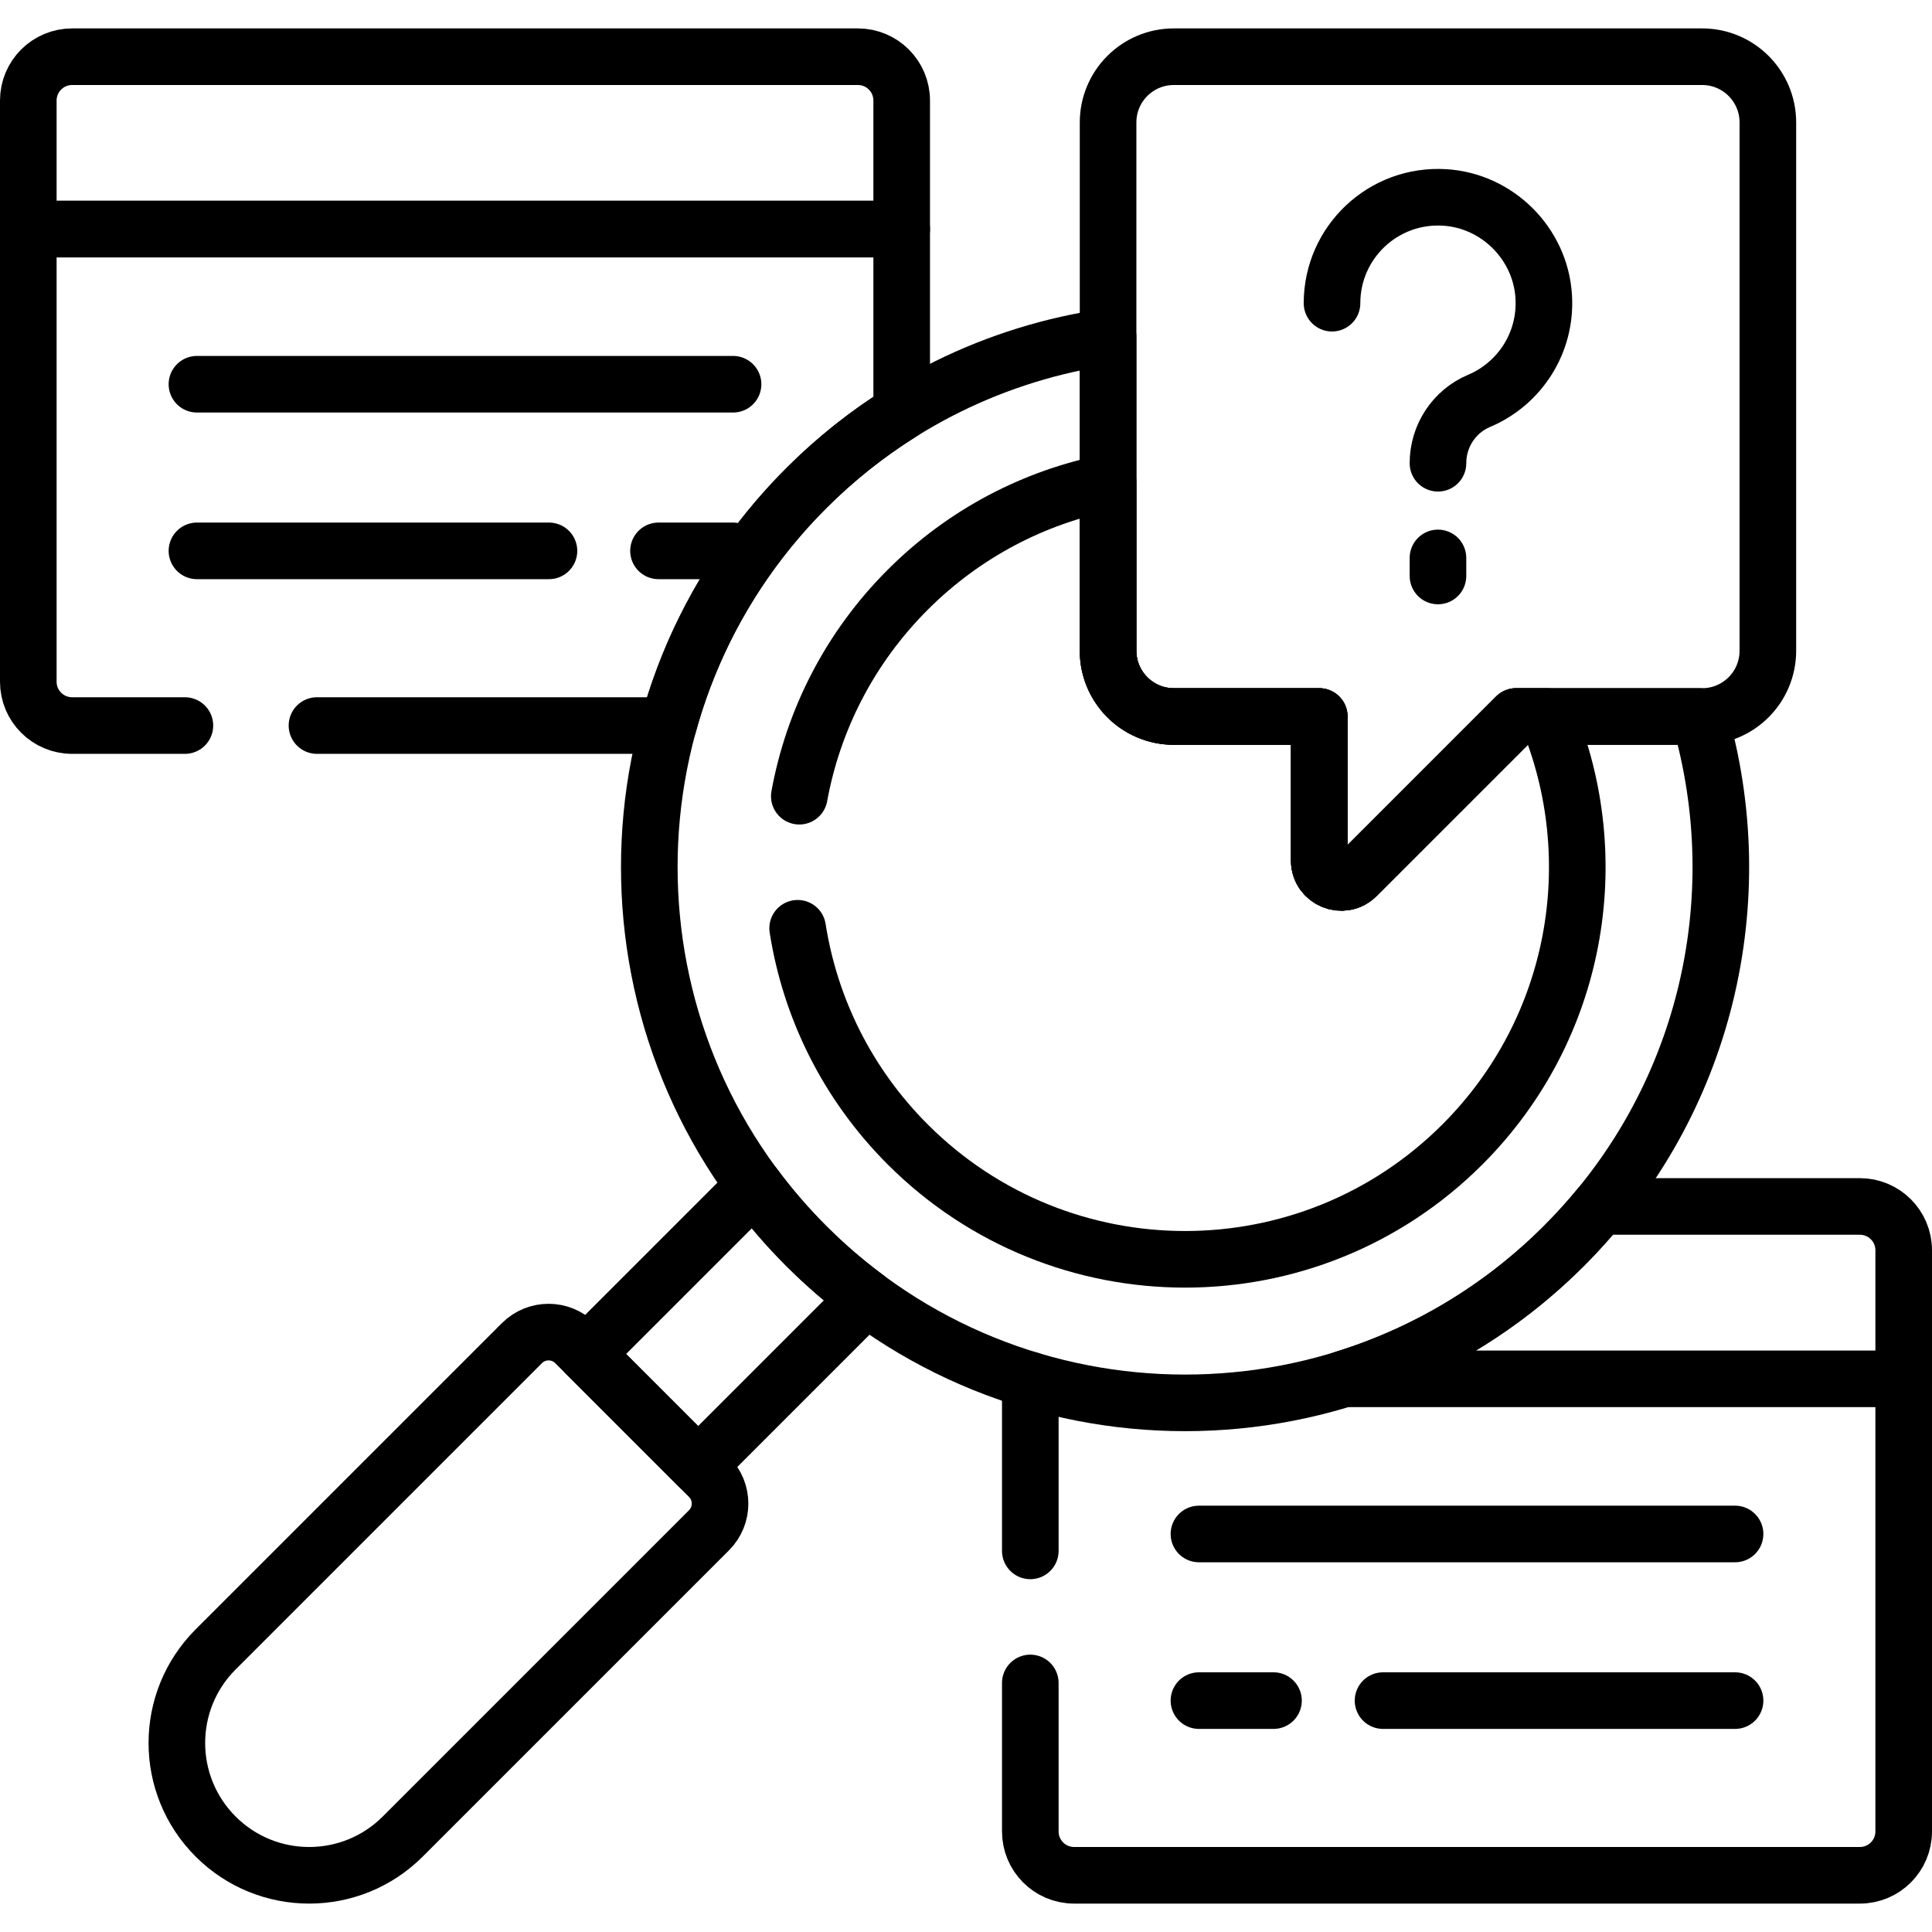<?xml version="1.0" encoding="UTF-8"?> <svg xmlns="http://www.w3.org/2000/svg" xmlns:xlink="http://www.w3.org/1999/xlink" version="1.1" id="Capa_1" x="0px" y="0px" viewBox="0 0 512 512" style="enable-background:new 0 0 512 512;" xml:space="preserve" width="512" height="512"> <g> <g> <path style="fill:none;stroke:#000000;stroke-width:15;stroke-linecap:round;stroke-linejoin:round;stroke-miterlimit:10;" d="&#10;&#9;&#9;&#9;M84,192.278h93.091c6.286-23.036,18.471-44.798,36.564-62.892c7.814-7.814,16.313-14.527,25.304-20.139V60.711H7.5v119.955&#10;&#9;&#9;&#9;c0,6.413,5.199,11.612,11.612,11.612H49"></path> <line style="fill:none;stroke:#000000;stroke-width:15;stroke-linecap:round;stroke-linejoin:round;stroke-miterlimit:10;" x1="145.481" y1="145.985" x2="52.192" y2="145.985"></line> <line style="fill:none;stroke:#000000;stroke-width:15;stroke-linecap:round;stroke-linejoin:round;stroke-miterlimit:10;" x1="194.267" y1="145.985" x2="174.511" y2="145.985"></line> <line style="fill:none;stroke:#000000;stroke-width:15;stroke-linecap:round;stroke-linejoin:round;stroke-miterlimit:10;" x1="52.192" y1="101.825" x2="194.267" y2="101.825"></line> <path style="fill:none;stroke:#000000;stroke-width:15;stroke-linecap:round;stroke-linejoin:round;stroke-miterlimit:10;" d="&#10;&#9;&#9;&#9;M238.959,60.711H7.5V26.64c0-6.413,5.199-11.612,11.612-11.612h208.234c6.413,0,11.612,5.199,11.612,11.612V60.711z"></path> </g> <g> <line style="fill:none;stroke:#000000;stroke-width:15;stroke-linecap:round;stroke-linejoin:round;stroke-miterlimit:10;" x1="273.041" y1="365.746" x2="273.041" y2="411"></line> <path style="fill:none;stroke:#000000;stroke-width:15;stroke-linecap:round;stroke-linejoin:round;stroke-miterlimit:10;" d="&#10;&#9;&#9;&#9;M273.041,446v39.36c0,6.413,5.199,11.612,11.612,11.612h208.234c6.413,0,11.612-5.199,11.612-11.612V364.243"></path> <g> <line style="fill:none;stroke:#000000;stroke-width:15;stroke-linecap:round;stroke-linejoin:round;stroke-miterlimit:10;" x1="366.519" y1="450.679" x2="459.808" y2="450.679"></line> <line style="fill:none;stroke:#000000;stroke-width:15;stroke-linecap:round;stroke-linejoin:round;stroke-miterlimit:10;" x1="317.733" y1="450.679" x2="337.489" y2="450.679"></line> </g> <line style="fill:none;stroke:#000000;stroke-width:15;stroke-linecap:round;stroke-linejoin:round;stroke-miterlimit:10;" x1="317.733" y1="406.519" x2="459.808" y2="406.519"></line> <path style="fill:none;stroke:#000000;stroke-width:15;stroke-linecap:round;stroke-linejoin:round;stroke-miterlimit:10;" d="&#10;&#9;&#9;&#9;M492.888,319.722h-68.949c-2.958,3.605-6.116,7.101-9.482,10.467c-16.881,16.881-36.958,28.613-58.282,35.216H504.5v-34.07&#10;&#9;&#9;&#9;C504.5,324.921,499.301,319.722,492.888,319.722z"></path> </g> <g> <path style="fill:none;stroke:#000000;stroke-width:15;stroke-linecap:round;stroke-linejoin:round;stroke-miterlimit:10;" d="&#10;&#9;&#9;&#9;M185.021,388.523l44.579-44.579c-5.565-4.128-10.899-8.709-15.945-13.755c-5.046-5.046-9.627-10.381-13.755-15.945l-44.579,44.579&#10;&#9;&#9;&#9;L185.021,388.523z"></path> <path style="fill:none;stroke:#000000;stroke-width:15;stroke-linecap:round;stroke-linejoin:round;stroke-miterlimit:10;" d="&#10;&#9;&#9;&#9;M138.306,355.95l-81.164,81.164c-13.694,13.694-13.694,35.895,0,49.588v0c13.694,13.694,35.895,13.694,49.588,0l81.164-81.164&#10;&#9;&#9;&#9;c3.905-3.905,3.905-10.237,0-14.142l-35.446-35.446C148.542,352.044,142.211,352.044,138.306,355.95z"></path> <path style="fill:none;stroke:#000000;stroke-width:15;stroke-linecap:round;stroke-linejoin:round;stroke-miterlimit:10;" d="&#10;&#9;&#9;&#9;M401.789,189.878l-42.265,42.264c-3.658,3.658-9.911,1.067-9.911-4.105v-38.159h-38.542c-9.62,0-17.418-7.798-17.418-17.418&#10;&#9;&#9;&#9;V89.264c-29.271,4.227-57.476,17.601-79.997,40.122c-55.45,55.45-55.45,145.352,0,200.802c55.45,55.45,145.352,55.45,200.802,0&#10;&#9;&#9;&#9;c37.986-37.986,49.945-92.14,35.885-140.311H401.789z"></path> <path style="fill:none;stroke:#000000;stroke-width:15;stroke-linecap:round;stroke-linejoin:round;stroke-miterlimit:10;" d="&#10;&#9;&#9;&#9;M211.384,246c3.294,20.971,13.013,41.128,29.172,57.287c40.593,40.593,106.406,40.593,146.999,0&#10;&#9;&#9;&#9;c30.661-30.66,38.156-75.707,22.5-113.409h-8.266l-42.265,42.264c-3.658,3.658-9.911,1.067-9.911-4.105v-38.159h-38.542&#10;&#9;&#9;&#9;c-9.62,0-17.418-7.798-17.418-17.418v-44.6c-19.455,3.876-38.016,13.348-53.096,28.428c-15.497,15.497-25.07,34.67-28.735,54.712"></path> </g> <g> <path style="fill:none;stroke:#000000;stroke-width:15;stroke-linecap:round;stroke-linejoin:round;stroke-miterlimit:10;" d="&#10;&#9;&#9;&#9;M451.084,15.028H311.071c-9.62,0-17.418,7.798-17.418,17.418V172.46c0,9.62,7.799,17.418,17.418,17.418h38.542v38.159&#10;&#9;&#9;&#9;c0,5.173,6.254,7.763,9.911,4.105l42.265-42.264h49.296c9.62,0,17.418-7.798,17.418-17.418V32.446&#10;&#9;&#9;&#9;C468.502,22.827,460.704,15.028,451.084,15.028z"></path> <g> <path style="fill:none;stroke:#000000;stroke-width:15;stroke-linecap:round;stroke-linejoin:round;stroke-miterlimit:10;" d="&#10;&#9;&#9;&#9;&#9;M352.998,80.348c0-16.101,13.552-29.037,29.871-28.024c13.983,0.868,25.364,12.249,26.232,26.232&#10;&#9;&#9;&#9;&#9;c0.77,12.406-6.52,23.212-17.134,27.682c-6.616,2.786-10.889,9.299-10.889,16.478v0.051"></path> <line style="fill:none;stroke:#000000;stroke-width:15;stroke-linecap:round;stroke-linejoin:round;stroke-miterlimit:10;" x1="381.077" y1="147.858" x2="381.077" y2="152.638"></line> </g> </g> </g> </svg> 